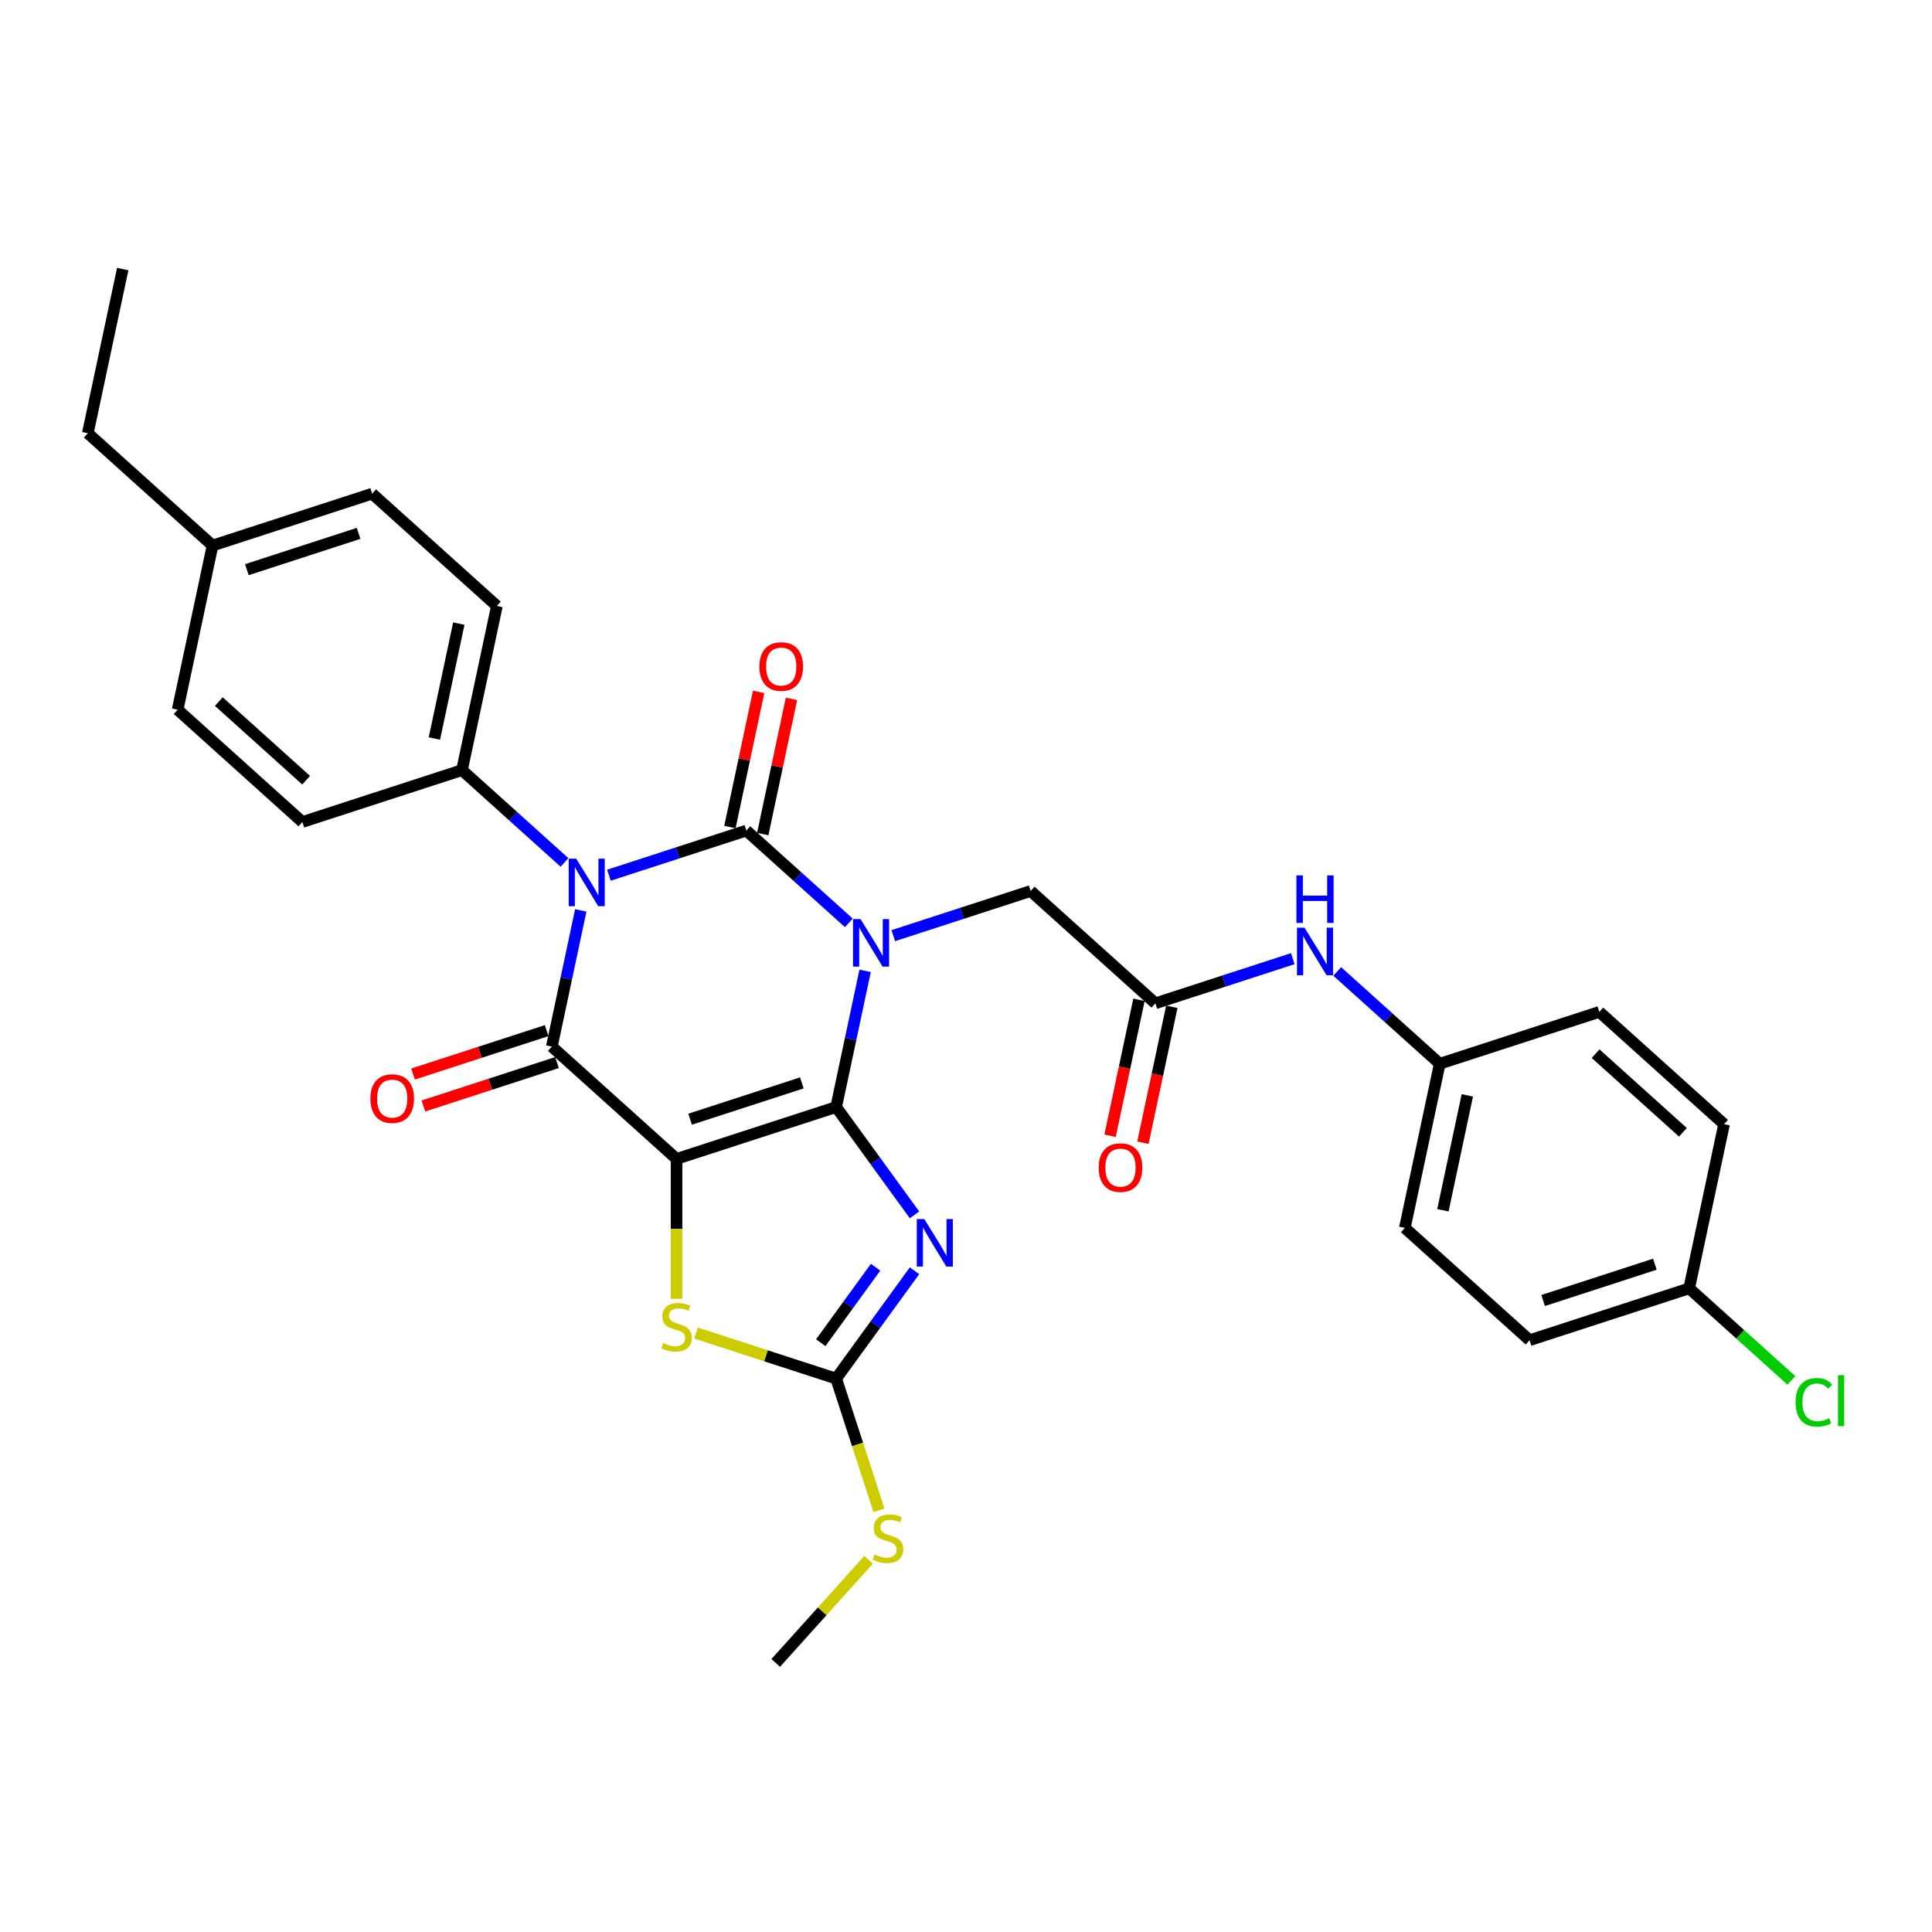 <?xml version='1.0' encoding='iso-8859-1'?>
<svg version='1.1' baseProfile='full'
              xmlns='http://www.w3.org/2000/svg'
                      xmlns:rdkit='http://www.rdkit.org/xml'
                      xmlns:xlink='http://www.w3.org/1999/xlink'
                  xml:space='preserve'
width='1000px' height='1000px' viewBox='0 0 1000 1000'>
<!-- END OF HEADER -->
<rect style='opacity:1.0;fill:#FFFFFF;stroke:none' width='1000' height='1000' x='0' y='0'> </rect>
<path class='bond-0' d='M 432.794,573.001 L 440.287,537.751' style='fill:none;fill-rule:evenodd;stroke:#000000;stroke-width:6px;stroke-linecap:butt;stroke-linejoin:miter;stroke-opacity:1' />
<path class='bond-0' d='M 440.287,537.751 L 447.779,502.502' style='fill:none;fill-rule:evenodd;stroke:#0000FF;stroke-width:6px;stroke-linecap:butt;stroke-linejoin:miter;stroke-opacity:1' />
<path class='bond-1' d='M 432.794,573.001 L 350.176,599.845' style='fill:none;fill-rule:evenodd;stroke:#000000;stroke-width:6px;stroke-linecap:butt;stroke-linejoin:miter;stroke-opacity:1' />
<path class='bond-1' d='M 415.033,560.504 L 357.2,579.295' style='fill:none;fill-rule:evenodd;stroke:#000000;stroke-width:6px;stroke-linecap:butt;stroke-linejoin:miter;stroke-opacity:1' />
<path class='bond-5' d='M 432.794,573.001 L 453.067,600.904' style='fill:none;fill-rule:evenodd;stroke:#000000;stroke-width:6px;stroke-linecap:butt;stroke-linejoin:miter;stroke-opacity:1' />
<path class='bond-5' d='M 453.067,600.904 L 473.34,628.807' style='fill:none;fill-rule:evenodd;stroke:#0000FF;stroke-width:6px;stroke-linecap:butt;stroke-linejoin:miter;stroke-opacity:1' />
<path class='bond-2' d='M 439.354,477.673 L 412.826,453.788' style='fill:none;fill-rule:evenodd;stroke:#0000FF;stroke-width:6px;stroke-linecap:butt;stroke-linejoin:miter;stroke-opacity:1' />
<path class='bond-2' d='M 412.826,453.788 L 386.299,429.902' style='fill:none;fill-rule:evenodd;stroke:#000000;stroke-width:6px;stroke-linecap:butt;stroke-linejoin:miter;stroke-opacity:1' />
<path class='bond-8' d='M 462.357,484.292 L 497.915,472.739' style='fill:none;fill-rule:evenodd;stroke:#0000FF;stroke-width:6px;stroke-linecap:butt;stroke-linejoin:miter;stroke-opacity:1' />
<path class='bond-8' d='M 497.915,472.739 L 533.473,461.185' style='fill:none;fill-rule:evenodd;stroke:#000000;stroke-width:6px;stroke-linecap:butt;stroke-linejoin:miter;stroke-opacity:1' />
<path class='bond-4' d='M 350.176,599.845 L 285.62,541.718' style='fill:none;fill-rule:evenodd;stroke:#000000;stroke-width:6px;stroke-linecap:butt;stroke-linejoin:miter;stroke-opacity:1' />
<path class='bond-6' d='M 350.176,599.845 L 350.176,636.061' style='fill:none;fill-rule:evenodd;stroke:#000000;stroke-width:6px;stroke-linecap:butt;stroke-linejoin:miter;stroke-opacity:1' />
<path class='bond-6' d='M 350.176,636.061 L 350.176,672.277' style='fill:none;fill-rule:evenodd;stroke:#CCCC00;stroke-width:6px;stroke-linecap:butt;stroke-linejoin:miter;stroke-opacity:1' />
<path class='bond-11' d='M 394.796,431.708 L 402.233,396.72' style='fill:none;fill-rule:evenodd;stroke:#000000;stroke-width:6px;stroke-linecap:butt;stroke-linejoin:miter;stroke-opacity:1' />
<path class='bond-11' d='M 402.233,396.72 L 409.67,361.731' style='fill:none;fill-rule:evenodd;stroke:#FF0000;stroke-width:6px;stroke-linecap:butt;stroke-linejoin:miter;stroke-opacity:1' />
<path class='bond-11' d='M 377.802,428.096 L 385.239,393.107' style='fill:none;fill-rule:evenodd;stroke:#000000;stroke-width:6px;stroke-linecap:butt;stroke-linejoin:miter;stroke-opacity:1' />
<path class='bond-11' d='M 385.239,393.107 L 392.676,358.119' style='fill:none;fill-rule:evenodd;stroke:#FF0000;stroke-width:6px;stroke-linecap:butt;stroke-linejoin:miter;stroke-opacity:1' />
<path class='bond-32' d='M 386.299,429.902 L 350.741,441.456' style='fill:none;fill-rule:evenodd;stroke:#000000;stroke-width:6px;stroke-linecap:butt;stroke-linejoin:miter;stroke-opacity:1' />
<path class='bond-32' d='M 350.741,441.456 L 315.183,453.009' style='fill:none;fill-rule:evenodd;stroke:#0000FF;stroke-width:6px;stroke-linecap:butt;stroke-linejoin:miter;stroke-opacity:1' />
<path class='bond-3' d='M 300.605,471.219 L 293.112,506.468' style='fill:none;fill-rule:evenodd;stroke:#0000FF;stroke-width:6px;stroke-linecap:butt;stroke-linejoin:miter;stroke-opacity:1' />
<path class='bond-3' d='M 293.112,506.468 L 285.62,541.718' style='fill:none;fill-rule:evenodd;stroke:#000000;stroke-width:6px;stroke-linecap:butt;stroke-linejoin:miter;stroke-opacity:1' />
<path class='bond-9' d='M 292.18,446.391 L 265.652,422.505' style='fill:none;fill-rule:evenodd;stroke:#0000FF;stroke-width:6px;stroke-linecap:butt;stroke-linejoin:miter;stroke-opacity:1' />
<path class='bond-9' d='M 265.652,422.505 L 239.124,398.619' style='fill:none;fill-rule:evenodd;stroke:#000000;stroke-width:6px;stroke-linecap:butt;stroke-linejoin:miter;stroke-opacity:1' />
<path class='bond-12' d='M 282.935,533.456 L 248.359,544.691' style='fill:none;fill-rule:evenodd;stroke:#000000;stroke-width:6px;stroke-linecap:butt;stroke-linejoin:miter;stroke-opacity:1' />
<path class='bond-12' d='M 248.359,544.691 L 213.782,555.925' style='fill:none;fill-rule:evenodd;stroke:#FF0000;stroke-width:6px;stroke-linecap:butt;stroke-linejoin:miter;stroke-opacity:1' />
<path class='bond-12' d='M 288.304,549.98 L 253.728,561.214' style='fill:none;fill-rule:evenodd;stroke:#000000;stroke-width:6px;stroke-linecap:butt;stroke-linejoin:miter;stroke-opacity:1' />
<path class='bond-12' d='M 253.728,561.214 L 219.151,572.449' style='fill:none;fill-rule:evenodd;stroke:#FF0000;stroke-width:6px;stroke-linecap:butt;stroke-linejoin:miter;stroke-opacity:1' />
<path class='bond-7' d='M 473.34,657.752 L 453.067,685.655' style='fill:none;fill-rule:evenodd;stroke:#0000FF;stroke-width:6px;stroke-linecap:butt;stroke-linejoin:miter;stroke-opacity:1' />
<path class='bond-7' d='M 453.067,685.655 L 432.794,713.558' style='fill:none;fill-rule:evenodd;stroke:#000000;stroke-width:6px;stroke-linecap:butt;stroke-linejoin:miter;stroke-opacity:1' />
<path class='bond-7' d='M 453.202,655.911 L 439.011,675.443' style='fill:none;fill-rule:evenodd;stroke:#0000FF;stroke-width:6px;stroke-linecap:butt;stroke-linejoin:miter;stroke-opacity:1' />
<path class='bond-7' d='M 439.011,675.443 L 424.82,694.975' style='fill:none;fill-rule:evenodd;stroke:#000000;stroke-width:6px;stroke-linecap:butt;stroke-linejoin:miter;stroke-opacity:1' />
<path class='bond-31' d='M 360.236,689.983 L 396.515,701.771' style='fill:none;fill-rule:evenodd;stroke:#CCCC00;stroke-width:6px;stroke-linecap:butt;stroke-linejoin:miter;stroke-opacity:1' />
<path class='bond-31' d='M 396.515,701.771 L 432.794,713.558' style='fill:none;fill-rule:evenodd;stroke:#000000;stroke-width:6px;stroke-linecap:butt;stroke-linejoin:miter;stroke-opacity:1' />
<path class='bond-15' d='M 432.794,713.558 L 443.871,747.648' style='fill:none;fill-rule:evenodd;stroke:#000000;stroke-width:6px;stroke-linecap:butt;stroke-linejoin:miter;stroke-opacity:1' />
<path class='bond-15' d='M 443.871,747.648 L 454.947,781.739' style='fill:none;fill-rule:evenodd;stroke:#CCCC00;stroke-width:6px;stroke-linecap:butt;stroke-linejoin:miter;stroke-opacity:1' />
<path class='bond-10' d='M 533.473,461.185 L 598.03,519.312' style='fill:none;fill-rule:evenodd;stroke:#000000;stroke-width:6px;stroke-linecap:butt;stroke-linejoin:miter;stroke-opacity:1' />
<path class='bond-16' d='M 239.124,398.619 L 257.186,313.648' style='fill:none;fill-rule:evenodd;stroke:#000000;stroke-width:6px;stroke-linecap:butt;stroke-linejoin:miter;stroke-opacity:1' />
<path class='bond-16' d='M 224.839,382.262 L 237.482,322.782' style='fill:none;fill-rule:evenodd;stroke:#000000;stroke-width:6px;stroke-linecap:butt;stroke-linejoin:miter;stroke-opacity:1' />
<path class='bond-17' d='M 239.124,398.619 L 156.507,425.464' style='fill:none;fill-rule:evenodd;stroke:#000000;stroke-width:6px;stroke-linecap:butt;stroke-linejoin:miter;stroke-opacity:1' />
<path class='bond-13' d='M 598.03,519.312 L 633.588,507.759' style='fill:none;fill-rule:evenodd;stroke:#000000;stroke-width:6px;stroke-linecap:butt;stroke-linejoin:miter;stroke-opacity:1' />
<path class='bond-13' d='M 633.588,507.759 L 669.146,496.205' style='fill:none;fill-rule:evenodd;stroke:#0000FF;stroke-width:6px;stroke-linecap:butt;stroke-linejoin:miter;stroke-opacity:1' />
<path class='bond-14' d='M 589.533,517.506 L 582.055,552.686' style='fill:none;fill-rule:evenodd;stroke:#000000;stroke-width:6px;stroke-linecap:butt;stroke-linejoin:miter;stroke-opacity:1' />
<path class='bond-14' d='M 582.055,552.686 L 574.577,587.866' style='fill:none;fill-rule:evenodd;stroke:#FF0000;stroke-width:6px;stroke-linecap:butt;stroke-linejoin:miter;stroke-opacity:1' />
<path class='bond-14' d='M 606.527,521.118 L 599.049,556.298' style='fill:none;fill-rule:evenodd;stroke:#000000;stroke-width:6px;stroke-linecap:butt;stroke-linejoin:miter;stroke-opacity:1' />
<path class='bond-14' d='M 599.049,556.298 L 591.572,591.478' style='fill:none;fill-rule:evenodd;stroke:#FF0000;stroke-width:6px;stroke-linecap:butt;stroke-linejoin:miter;stroke-opacity:1' />
<path class='bond-18' d='M 692.149,502.824 L 718.677,526.71' style='fill:none;fill-rule:evenodd;stroke:#0000FF;stroke-width:6px;stroke-linecap:butt;stroke-linejoin:miter;stroke-opacity:1' />
<path class='bond-18' d='M 718.677,526.71 L 745.204,550.595' style='fill:none;fill-rule:evenodd;stroke:#000000;stroke-width:6px;stroke-linecap:butt;stroke-linejoin:miter;stroke-opacity:1' />
<path class='bond-28' d='M 449.579,807.348 L 425.545,834.041' style='fill:none;fill-rule:evenodd;stroke:#CCCC00;stroke-width:6px;stroke-linecap:butt;stroke-linejoin:miter;stroke-opacity:1' />
<path class='bond-28' d='M 425.545,834.041 L 401.511,860.733' style='fill:none;fill-rule:evenodd;stroke:#000000;stroke-width:6px;stroke-linecap:butt;stroke-linejoin:miter;stroke-opacity:1' />
<path class='bond-20' d='M 257.186,313.648 L 192.629,255.521' style='fill:none;fill-rule:evenodd;stroke:#000000;stroke-width:6px;stroke-linecap:butt;stroke-linejoin:miter;stroke-opacity:1' />
<path class='bond-21' d='M 156.507,425.464 L 91.95,367.337' style='fill:none;fill-rule:evenodd;stroke:#000000;stroke-width:6px;stroke-linecap:butt;stroke-linejoin:miter;stroke-opacity:1' />
<path class='bond-21' d='M 158.449,403.833 L 113.259,363.144' style='fill:none;fill-rule:evenodd;stroke:#000000;stroke-width:6px;stroke-linecap:butt;stroke-linejoin:miter;stroke-opacity:1' />
<path class='bond-24' d='M 745.204,550.595 L 827.822,523.751' style='fill:none;fill-rule:evenodd;stroke:#000000;stroke-width:6px;stroke-linecap:butt;stroke-linejoin:miter;stroke-opacity:1' />
<path class='bond-25' d='M 745.204,550.595 L 727.143,635.566' style='fill:none;fill-rule:evenodd;stroke:#000000;stroke-width:6px;stroke-linecap:butt;stroke-linejoin:miter;stroke-opacity:1' />
<path class='bond-25' d='M 759.489,566.953 L 746.847,626.433' style='fill:none;fill-rule:evenodd;stroke:#000000;stroke-width:6px;stroke-linecap:butt;stroke-linejoin:miter;stroke-opacity:1' />
<path class='bond-19' d='M 874.318,666.849 L 791.7,693.693' style='fill:none;fill-rule:evenodd;stroke:#000000;stroke-width:6px;stroke-linecap:butt;stroke-linejoin:miter;stroke-opacity:1' />
<path class='bond-19' d='M 856.556,654.352 L 798.724,673.143' style='fill:none;fill-rule:evenodd;stroke:#000000;stroke-width:6px;stroke-linecap:butt;stroke-linejoin:miter;stroke-opacity:1' />
<path class='bond-23' d='M 874.318,666.849 L 900.767,690.664' style='fill:none;fill-rule:evenodd;stroke:#000000;stroke-width:6px;stroke-linecap:butt;stroke-linejoin:miter;stroke-opacity:1' />
<path class='bond-23' d='M 900.767,690.664 L 927.216,714.48' style='fill:none;fill-rule:evenodd;stroke:#00CC00;stroke-width:6px;stroke-linecap:butt;stroke-linejoin:miter;stroke-opacity:1' />
<path class='bond-34' d='M 874.318,666.849 L 892.379,581.878' style='fill:none;fill-rule:evenodd;stroke:#000000;stroke-width:6px;stroke-linecap:butt;stroke-linejoin:miter;stroke-opacity:1' />
<path class='bond-33' d='M 192.629,255.521 L 110.011,282.365' style='fill:none;fill-rule:evenodd;stroke:#000000;stroke-width:6px;stroke-linecap:butt;stroke-linejoin:miter;stroke-opacity:1' />
<path class='bond-33' d='M 185.605,276.071 L 127.773,294.862' style='fill:none;fill-rule:evenodd;stroke:#000000;stroke-width:6px;stroke-linecap:butt;stroke-linejoin:miter;stroke-opacity:1' />
<path class='bond-22' d='M 91.95,367.337 L 110.011,282.365' style='fill:none;fill-rule:evenodd;stroke:#000000;stroke-width:6px;stroke-linecap:butt;stroke-linejoin:miter;stroke-opacity:1' />
<path class='bond-29' d='M 110.011,282.365 L 45.455,224.238' style='fill:none;fill-rule:evenodd;stroke:#000000;stroke-width:6px;stroke-linecap:butt;stroke-linejoin:miter;stroke-opacity:1' />
<path class='bond-27' d='M 827.822,523.751 L 892.379,581.878' style='fill:none;fill-rule:evenodd;stroke:#000000;stroke-width:6px;stroke-linecap:butt;stroke-linejoin:miter;stroke-opacity:1' />
<path class='bond-27' d='M 825.88,545.381 L 871.07,586.07' style='fill:none;fill-rule:evenodd;stroke:#000000;stroke-width:6px;stroke-linecap:butt;stroke-linejoin:miter;stroke-opacity:1' />
<path class='bond-26' d='M 727.143,635.566 L 791.7,693.693' style='fill:none;fill-rule:evenodd;stroke:#000000;stroke-width:6px;stroke-linecap:butt;stroke-linejoin:miter;stroke-opacity:1' />
<path class='bond-30' d='M 45.455,224.238 L 63.516,139.267' style='fill:none;fill-rule:evenodd;stroke:#000000;stroke-width:6px;stroke-linecap:butt;stroke-linejoin:miter;stroke-opacity:1' />
<path  class='atom-1' d='M 445.417 475.729
L 453.479 488.759
Q 454.278 490.045, 455.564 492.373
Q 456.849 494.701, 456.919 494.84
L 456.919 475.729
L 460.185 475.729
L 460.185 500.33
L 456.815 500.33
L 448.163 486.084
Q 447.155 484.416, 446.078 482.505
Q 445.035 480.593, 444.722 480.003
L 444.722 500.33
L 441.526 500.33
L 441.526 475.729
L 445.417 475.729
' fill='#0000FF'/>
<path  class='atom-4' d='M 298.243 444.446
L 306.304 457.476
Q 307.104 458.762, 308.389 461.09
Q 309.675 463.418, 309.745 463.557
L 309.745 444.446
L 313.011 444.446
L 313.011 469.047
L 309.64 469.047
L 300.988 454.801
Q 299.98 453.133, 298.903 451.222
Q 297.861 449.31, 297.548 448.72
L 297.548 469.047
L 294.351 469.047
L 294.351 444.446
L 298.243 444.446
' fill='#0000FF'/>
<path  class='atom-6' d='M 478.417 630.979
L 486.478 644.009
Q 487.278 645.295, 488.563 647.623
Q 489.849 649.951, 489.918 650.09
L 489.918 630.979
L 493.185 630.979
L 493.185 655.58
L 489.814 655.58
L 481.162 641.334
Q 480.154 639.666, 479.077 637.755
Q 478.035 635.843, 477.722 635.253
L 477.722 655.58
L 474.525 655.58
L 474.525 630.979
L 478.417 630.979
' fill='#0000FF'/>
<path  class='atom-7' d='M 343.227 695.158
Q 343.505 695.262, 344.652 695.749
Q 345.798 696.235, 347.049 696.548
Q 348.335 696.826, 349.586 696.826
Q 351.914 696.826, 353.269 695.714
Q 354.624 694.567, 354.624 692.587
Q 354.624 691.231, 353.929 690.398
Q 353.269 689.564, 352.227 689.112
Q 351.184 688.66, 349.447 688.139
Q 347.258 687.479, 345.937 686.853
Q 344.652 686.228, 343.713 684.907
Q 342.81 683.587, 342.81 681.363
Q 342.81 678.271, 344.895 676.359
Q 347.014 674.448, 351.184 674.448
Q 354.033 674.448, 357.265 675.803
L 356.466 678.479
Q 353.512 677.263, 351.288 677.263
Q 348.891 677.263, 347.57 678.271
Q 346.25 679.243, 346.285 680.946
Q 346.285 682.267, 346.945 683.066
Q 347.64 683.865, 348.613 684.317
Q 349.621 684.768, 351.288 685.29
Q 353.512 685.985, 354.833 686.68
Q 356.153 687.374, 357.091 688.799
Q 358.064 690.189, 358.064 692.587
Q 358.064 695.992, 355.771 697.834
Q 353.512 699.64, 349.725 699.64
Q 347.536 699.64, 345.868 699.154
Q 344.235 698.702, 342.289 697.903
L 343.227 695.158
' fill='#CCCC00'/>
<path  class='atom-12' d='M 393.067 345.001
Q 393.067 339.094, 395.986 335.792
Q 398.905 332.491, 404.36 332.491
Q 409.815 332.491, 412.734 335.792
Q 415.653 339.094, 415.653 345.001
Q 415.653 350.977, 412.7 354.383
Q 409.746 357.753, 404.36 357.753
Q 398.939 357.753, 395.986 354.383
Q 393.067 351.012, 393.067 345.001
M 404.36 354.973
Q 408.113 354.973, 410.128 352.471
Q 412.178 349.935, 412.178 345.001
Q 412.178 340.171, 410.128 337.738
Q 408.113 335.271, 404.36 335.271
Q 400.607 335.271, 398.557 337.704
Q 396.542 340.136, 396.542 345.001
Q 396.542 349.97, 398.557 352.471
Q 400.607 354.973, 404.36 354.973
' fill='#FF0000'/>
<path  class='atom-13' d='M 191.709 568.631
Q 191.709 562.724, 194.628 559.423
Q 197.547 556.122, 203.002 556.122
Q 208.457 556.122, 211.376 559.423
Q 214.295 562.724, 214.295 568.631
Q 214.295 574.608, 211.342 578.013
Q 208.388 581.384, 203.002 581.384
Q 197.581 581.384, 194.628 578.013
Q 191.709 574.643, 191.709 568.631
M 203.002 578.604
Q 206.755 578.604, 208.77 576.102
Q 210.82 573.566, 210.82 568.631
Q 210.82 563.801, 208.77 561.369
Q 206.755 558.902, 203.002 558.902
Q 199.249 558.902, 197.199 561.334
Q 195.184 563.767, 195.184 568.631
Q 195.184 573.6, 197.199 576.102
Q 199.249 578.604, 203.002 578.604
' fill='#FF0000'/>
<path  class='atom-14' d='M 675.21 480.167
L 683.271 493.198
Q 684.07 494.484, 685.356 496.812
Q 686.642 499.14, 686.711 499.279
L 686.711 480.167
L 689.977 480.167
L 689.977 504.769
L 686.607 504.769
L 677.955 490.522
Q 676.947 488.854, 675.87 486.943
Q 674.827 485.032, 674.515 484.441
L 674.515 504.769
L 671.318 504.769
L 671.318 480.167
L 675.21 480.167
' fill='#0000FF'/>
<path  class='atom-14' d='M 671.023 453.106
L 674.358 453.106
L 674.358 463.565
L 686.937 463.565
L 686.937 453.106
L 690.273 453.106
L 690.273 477.707
L 686.937 477.707
L 686.937 466.345
L 674.358 466.345
L 674.358 477.707
L 671.023 477.707
L 671.023 453.106
' fill='#0000FF'/>
<path  class='atom-15' d='M 568.676 604.353
Q 568.676 598.446, 571.594 595.145
Q 574.513 591.844, 579.969 591.844
Q 585.424 591.844, 588.343 595.145
Q 591.262 598.446, 591.262 604.353
Q 591.262 610.33, 588.308 613.735
Q 585.355 617.105, 579.969 617.105
Q 574.548 617.105, 571.594 613.735
Q 568.676 610.364, 568.676 604.353
M 579.969 614.326
Q 583.721 614.326, 585.737 611.824
Q 587.787 609.287, 587.787 604.353
Q 587.787 599.523, 585.737 597.091
Q 583.721 594.624, 579.969 594.624
Q 576.216 594.624, 574.166 597.056
Q 572.15 599.488, 572.15 604.353
Q 572.15 609.322, 574.166 611.824
Q 576.216 614.326, 579.969 614.326
' fill='#FF0000'/>
<path  class='atom-16' d='M 452.689 804.62
Q 452.967 804.724, 454.114 805.211
Q 455.26 805.697, 456.511 806.01
Q 457.797 806.288, 459.048 806.288
Q 461.376 806.288, 462.731 805.176
Q 464.086 804.029, 464.086 802.049
Q 464.086 800.693, 463.391 799.859
Q 462.731 799.026, 461.689 798.574
Q 460.646 798.122, 458.909 797.601
Q 456.72 796.941, 455.399 796.315
Q 454.114 795.69, 453.175 794.369
Q 452.272 793.049, 452.272 790.825
Q 452.272 787.733, 454.357 785.821
Q 456.476 783.91, 460.646 783.91
Q 463.495 783.91, 466.727 785.265
L 465.928 787.941
Q 462.974 786.725, 460.75 786.725
Q 458.353 786.725, 457.032 787.733
Q 455.712 788.705, 455.747 790.408
Q 455.747 791.729, 456.407 792.528
Q 457.102 793.327, 458.075 793.779
Q 459.082 794.23, 460.75 794.752
Q 462.974 795.447, 464.295 796.141
Q 465.615 796.836, 466.553 798.261
Q 467.526 799.651, 467.526 802.049
Q 467.526 805.454, 465.233 807.296
Q 462.974 809.102, 459.187 809.102
Q 456.998 809.102, 455.33 808.616
Q 453.697 808.164, 451.751 807.365
L 452.689 804.62
' fill='#CCCC00'/>
<path  class='atom-24' d='M 929.388 725.828
Q 929.388 719.712, 932.237 716.515
Q 935.121 713.284, 940.577 713.284
Q 945.65 713.284, 948.36 716.863
L 946.067 718.739
Q 944.086 716.133, 940.577 716.133
Q 936.859 716.133, 934.878 718.635
Q 932.932 721.102, 932.932 725.828
Q 932.932 730.692, 934.948 733.194
Q 936.998 735.696, 940.959 735.696
Q 943.669 735.696, 946.831 734.063
L 947.804 736.669
Q 946.519 737.503, 944.573 737.989
Q 942.627 738.476, 940.473 738.476
Q 935.121 738.476, 932.237 735.21
Q 929.388 731.943, 929.388 725.828
' fill='#00CC00'/>
<path  class='atom-24' d='M 951.349 711.79
L 954.545 711.79
L 954.545 738.163
L 951.349 738.163
L 951.349 711.79
' fill='#00CC00'/>
</svg>
